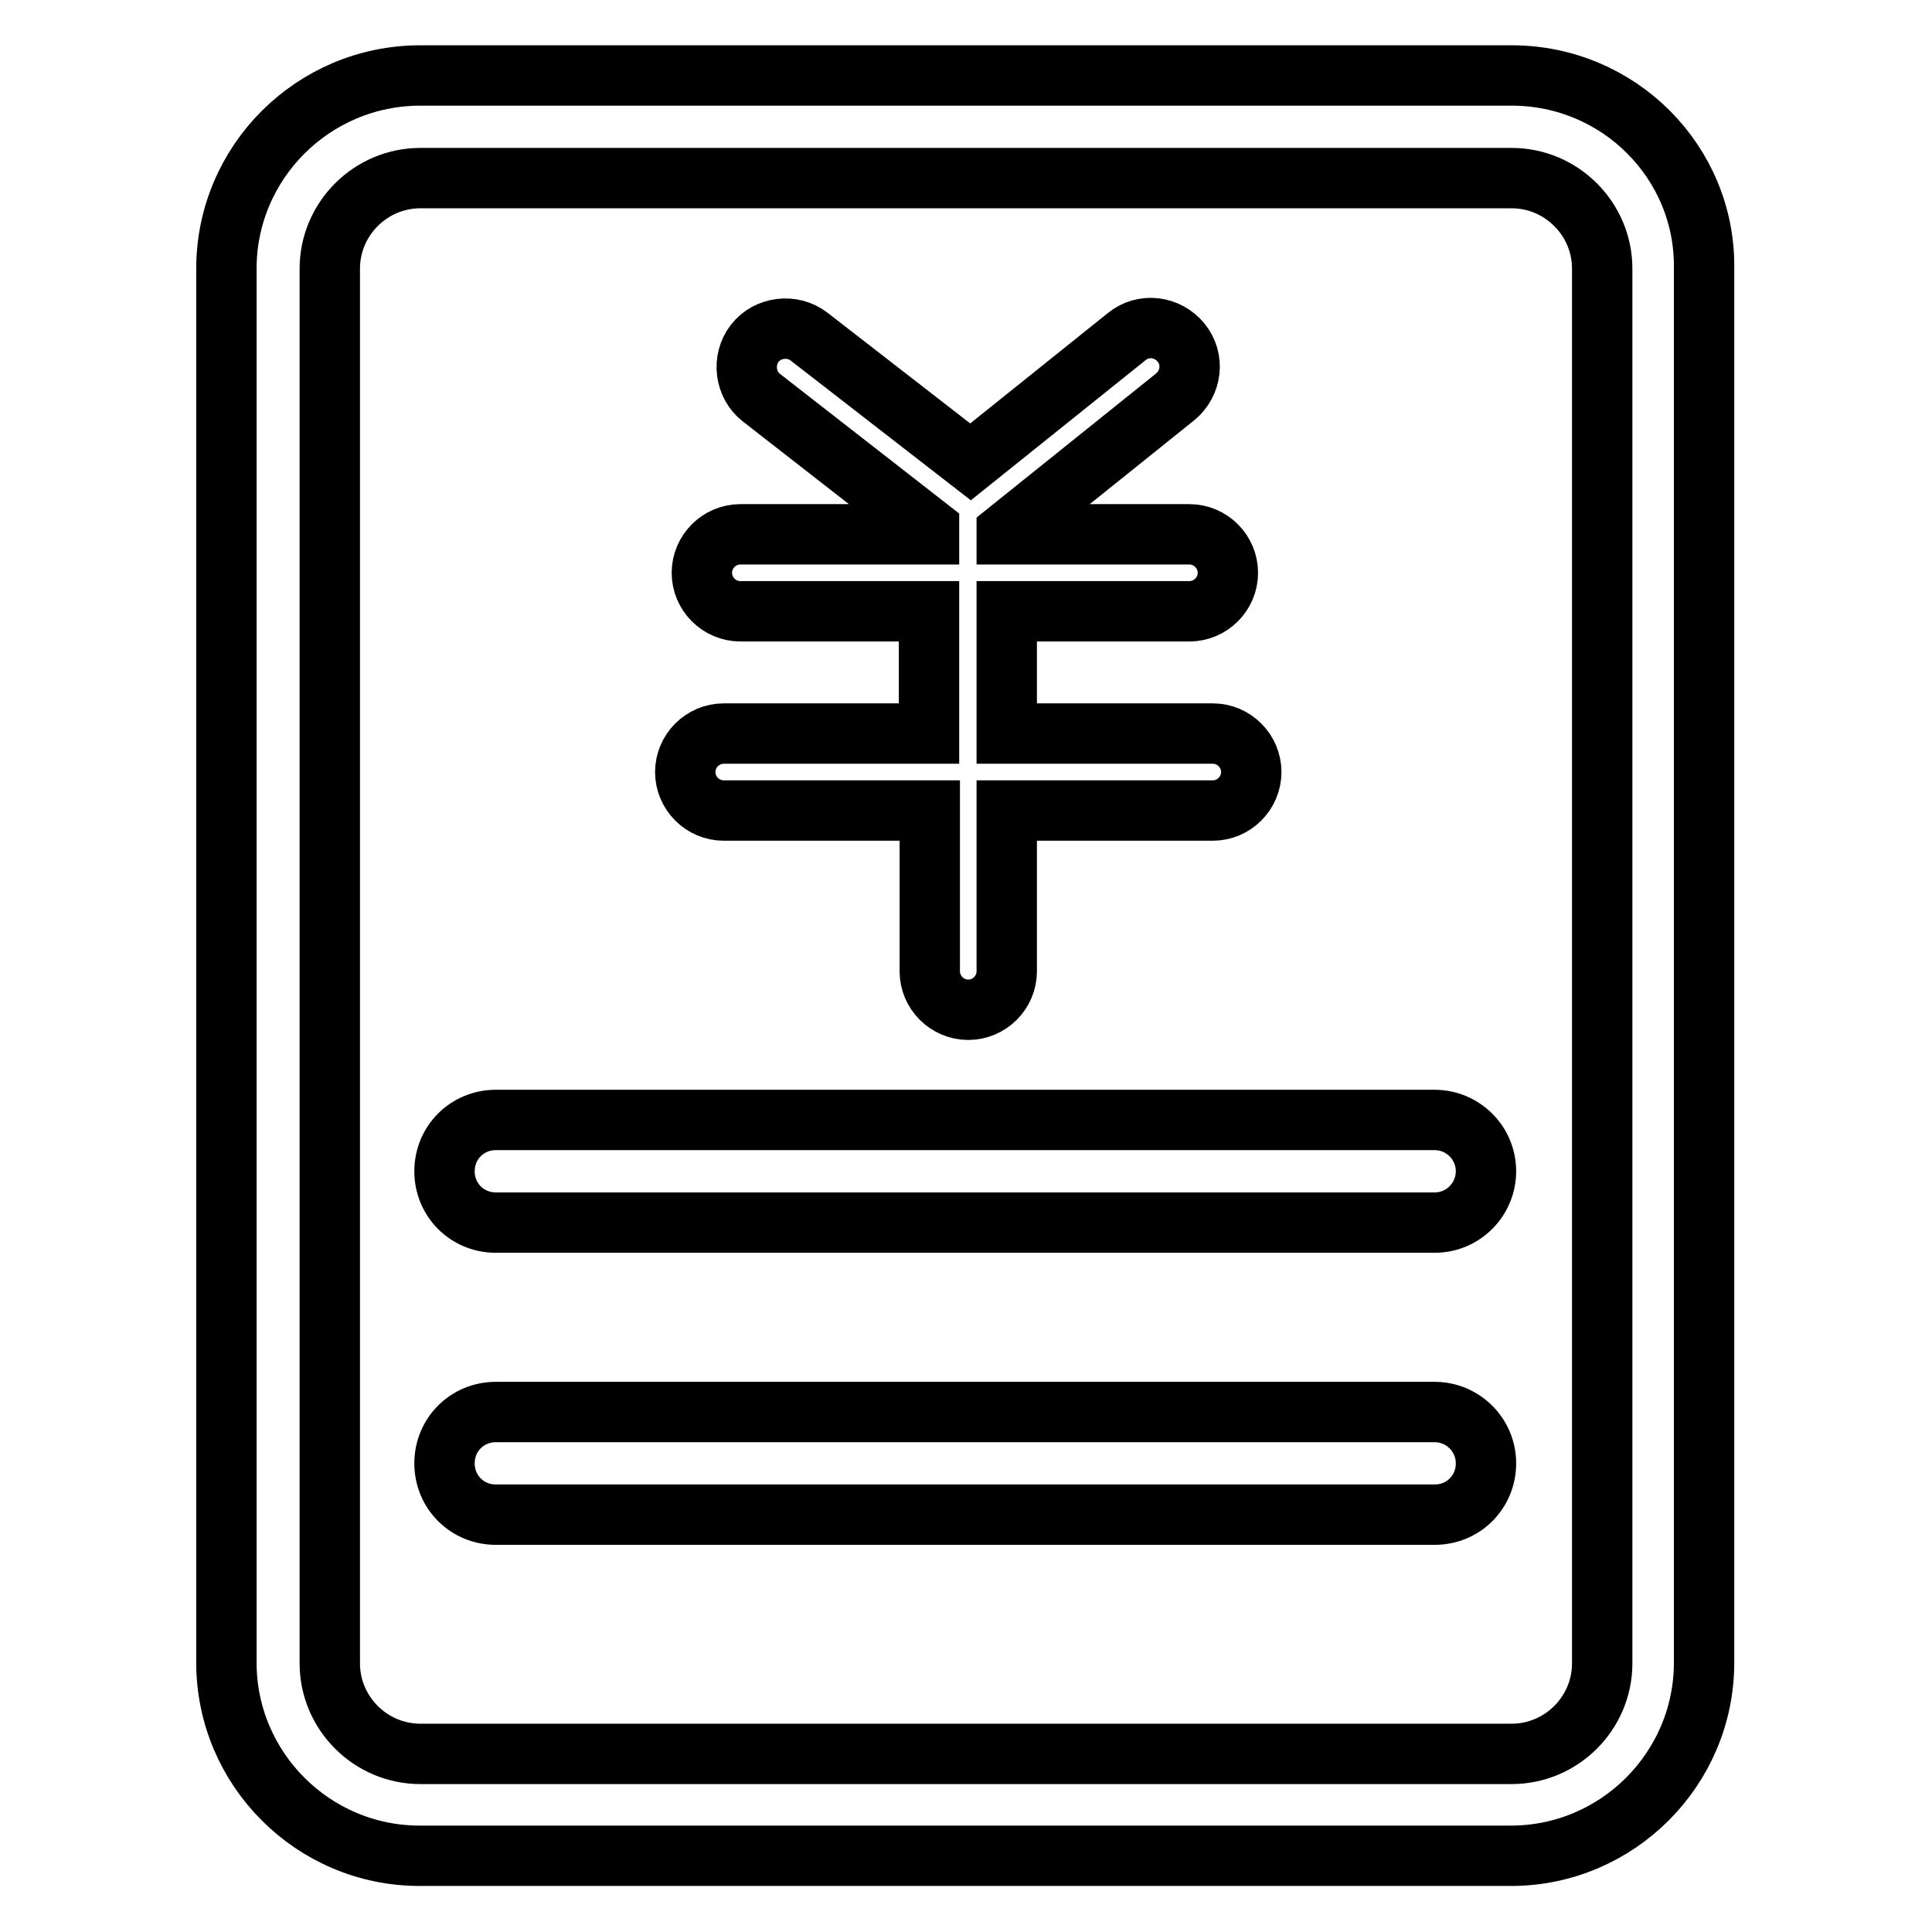 <?xml version="1.0" encoding="utf-8"?>
<!-- Svg Vector Icons : http://www.onlinewebfonts.com/icon -->
<!DOCTYPE svg PUBLIC "-//W3C//DTD SVG 1.1//EN" "http://www.w3.org/Graphics/SVG/1.1/DTD/svg11.dtd">
<svg version="1.1" xmlns="http://www.w3.org/2000/svg" xmlns:xlink="http://www.w3.org/1999/xlink" x="0px" y="0px" viewBox="0 0 256 256" enable-background="new 0 0 256 256" xml:space="preserve">
<g> <path stroke-width="8" fill-opacity="0" stroke="#000000"  d="M200.3,10H55.7C41.5,10,30,21.5,30,35.6v184.7c0,14.1,11.5,25.6,25.6,25.6h144.6 c14.1,0,25.6-11.5,25.6-25.6V35.6C226,21.5,214.5,10,200.3,10z M212.3,220.4c0,6.6-5.4,12-12,12H55.7c-6.6,0-12-5.4-12-12V35.6 c0-6.6,5.4-12,12-12h144.6c6.6,0,12,5.4,12,12V220.4z"/> <path stroke-width="8" fill-opacity="0" stroke="#000000"  d="M190.1,148.4H65.7c-3.8,0-6.8,3-6.8,6.8c0,3.8,3,6.8,6.8,6.8h124.4c3.8,0,6.8-3.1,6.8-6.8 C196.9,151.4,193.8,148.4,190.1,148.4z M190.1,187.1H65.7c-3.8,0-6.8,3-6.8,6.8c0,3.8,3,6.8,6.8,6.8h124.4c3.8,0,6.8-3,6.8-6.8 C196.9,190.1,193.8,187.1,190.1,187.1z M95.9,107.4h27.3v21.3c0,2.8,2.3,5.1,5.1,5.1c2.8,0,5.1-2.3,5.1-5.1v-21.3h27.3 c2.8,0,5.1-2.3,5.1-5.1c0-2.8-2.3-5.1-5.1-5.1h-27.3V81h24.2c2.8,0,5.1-2.3,5.1-5.1c0-2.8-2.3-5.1-5.1-5.1h-24.2v-0.3l22.3-17.9 c2.2-1.8,2.6-5,0.8-7.2c-1.8-2.2-5-2.6-7.2-0.8l-20.7,16.6l-21.4-16.6c-2.2-1.7-5.5-1.3-7.2,0.9c-1.7,2.2-1.3,5.5,0.9,7.2 l22.2,17.3v0.8h-25c-2.8,0-5.1,2.3-5.1,5.1c0,2.8,2.3,5.1,5.1,5.1h25v16.2H95.9c-2.8,0-5.1,2.3-5.1,5.1 C90.8,105.1,93.1,107.4,95.9,107.4L95.9,107.4z"/></g>
</svg>